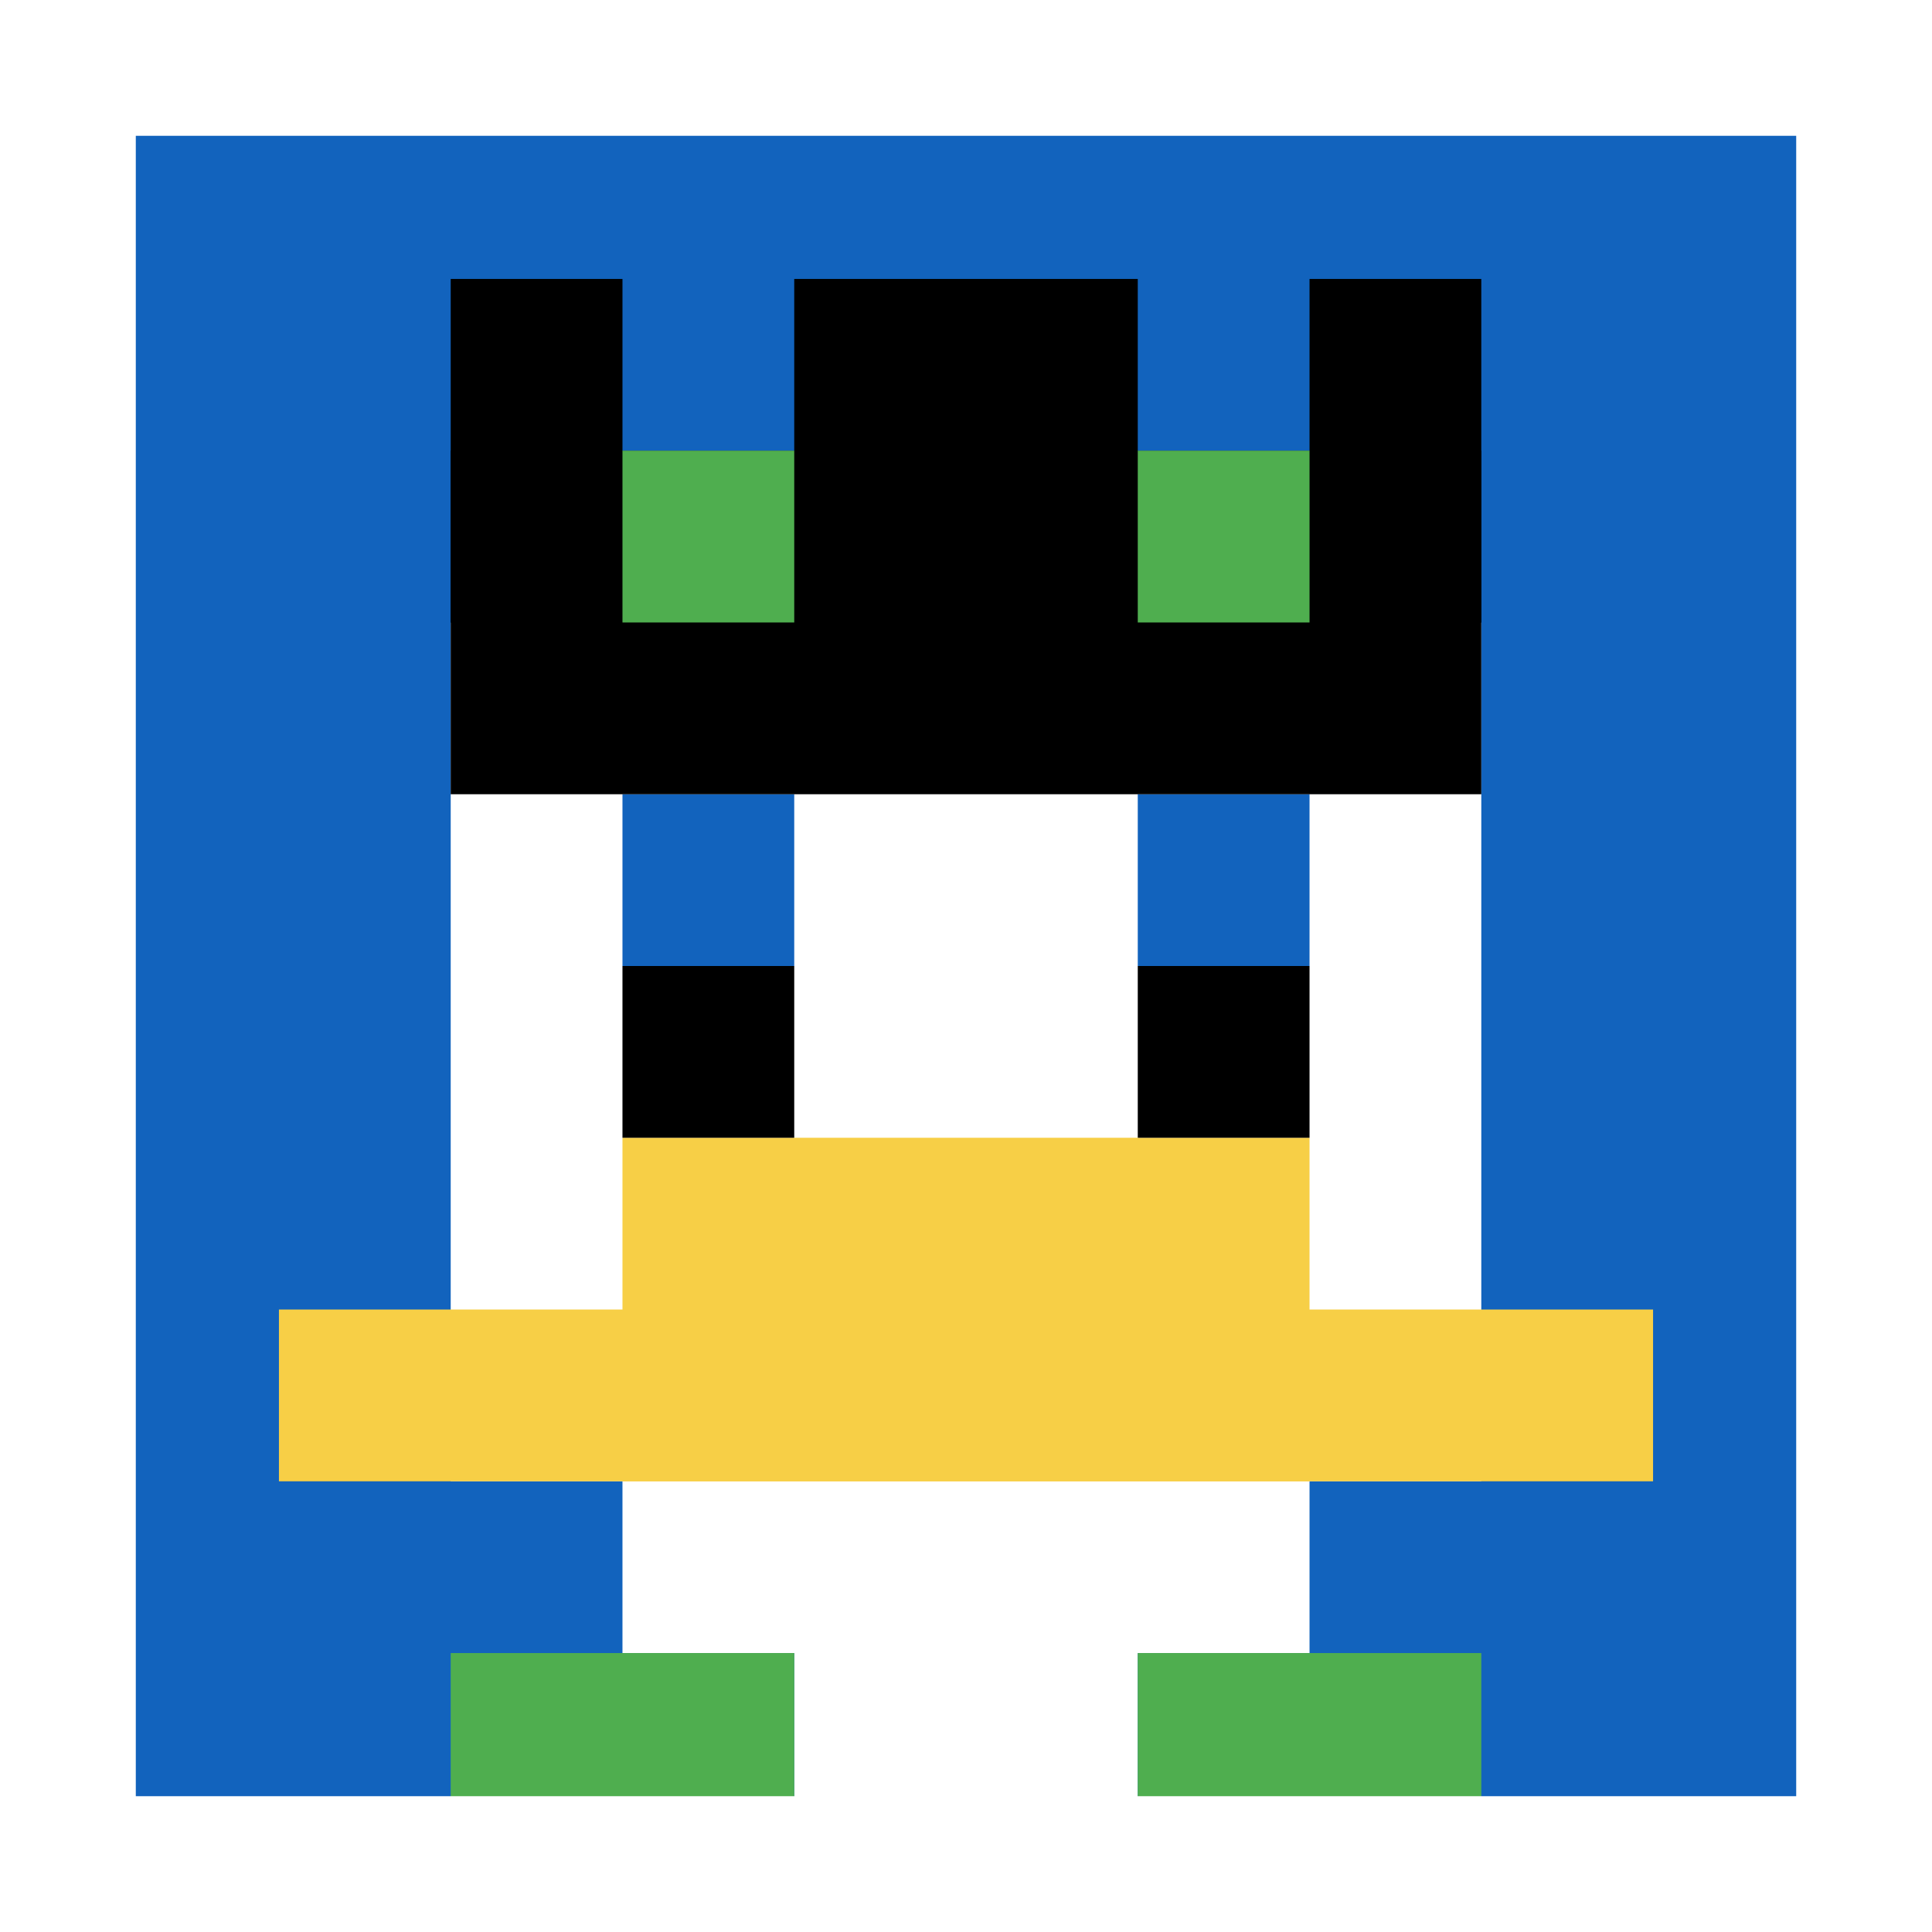 <svg xmlns="http://www.w3.org/2000/svg" version="1.1" width="667" height="667"><title>'goose-pfp-696926' by Dmitri Cherniak</title><desc>seed=696926
backgroundColor=#ffffff
padding=14
innerPadding=37
timeout=2900
dimension=1
border=true
Save=function(){return n.handleSave()}
frame=7

Rendered at Wed Oct 04 2023 13:17:21 GMT+0800 (中国标准时间)
Generated in &lt;1ms
</desc><defs></defs><rect width="100%" height="100%" fill="#ffffff"></rect><g><g id="0-0"><rect x="37" y="37" height="593" width="593" fill="#1263BD"></rect><g><rect id="37-37-3-2-4-7" x="214.9" y="155.6" width="237.2" height="415.1" fill="#ffffff"></rect><rect id="37-37-2-3-6-5" x="155.6" y="214.9" width="355.8" height="296.5" fill="#ffffff"></rect><rect id="37-37-4-8-2-2" x="274.2" y="511.4" width="118.6" height="118.6" fill="#ffffff"></rect><rect id="37-37-1-7-8-1" x="96.3" y="452.1" width="474.4" height="59.3" fill="#F7CF46"></rect><rect id="37-37-3-6-4-2" x="214.9" y="392.8" width="237.2" height="118.6" fill="#F7CF46"></rect><rect id="37-37-3-4-1-1" x="214.9" y="274.2" width="59.3" height="59.3" fill="#1263BD"></rect><rect id="37-37-6-4-1-1" x="392.8" y="274.2" width="59.3" height="59.3" fill="#1263BD"></rect><rect id="37-37-3-5-1-1" x="214.9" y="333.5" width="59.3" height="59.3" fill="#000000"></rect><rect id="37-37-6-5-1-1" x="392.8" y="333.5" width="59.3" height="59.3" fill="#000000"></rect><rect id="37-37-2-1-1-2" x="155.6" y="96.3" width="59.3" height="118.6" fill="#000000"></rect><rect id="37-37-4-1-2-2" x="274.2" y="96.3" width="118.6" height="118.6" fill="#000000"></rect><rect id="37-37-7-1-1-2" x="452.1" y="96.3" width="59.3" height="118.6" fill="#000000"></rect><rect id="37-37-2-2-6-2" x="155.6" y="155.6" width="355.8" height="118.6" fill="#000000"></rect><rect id="37-37-3-2-1-1" x="214.9" y="155.6" width="59.3" height="59.3" fill="#4FAE4F"></rect><rect id="37-37-6-2-1-1" x="392.8" y="155.6" width="59.3" height="59.3" fill="#4FAE4F"></rect><rect id="37-37-2-9-2-1" x="155.6" y="570.7" width="118.6" height="59.3" fill="#4FAE4F"></rect><rect id="37-37-6-9-2-1" x="392.8" y="570.7" width="118.6" height="59.3" fill="#4FAE4F"></rect></g><rect x="37" y="37" stroke="white" stroke-width="19.767" height="593" width="593" fill="none"></rect></g></g></svg>